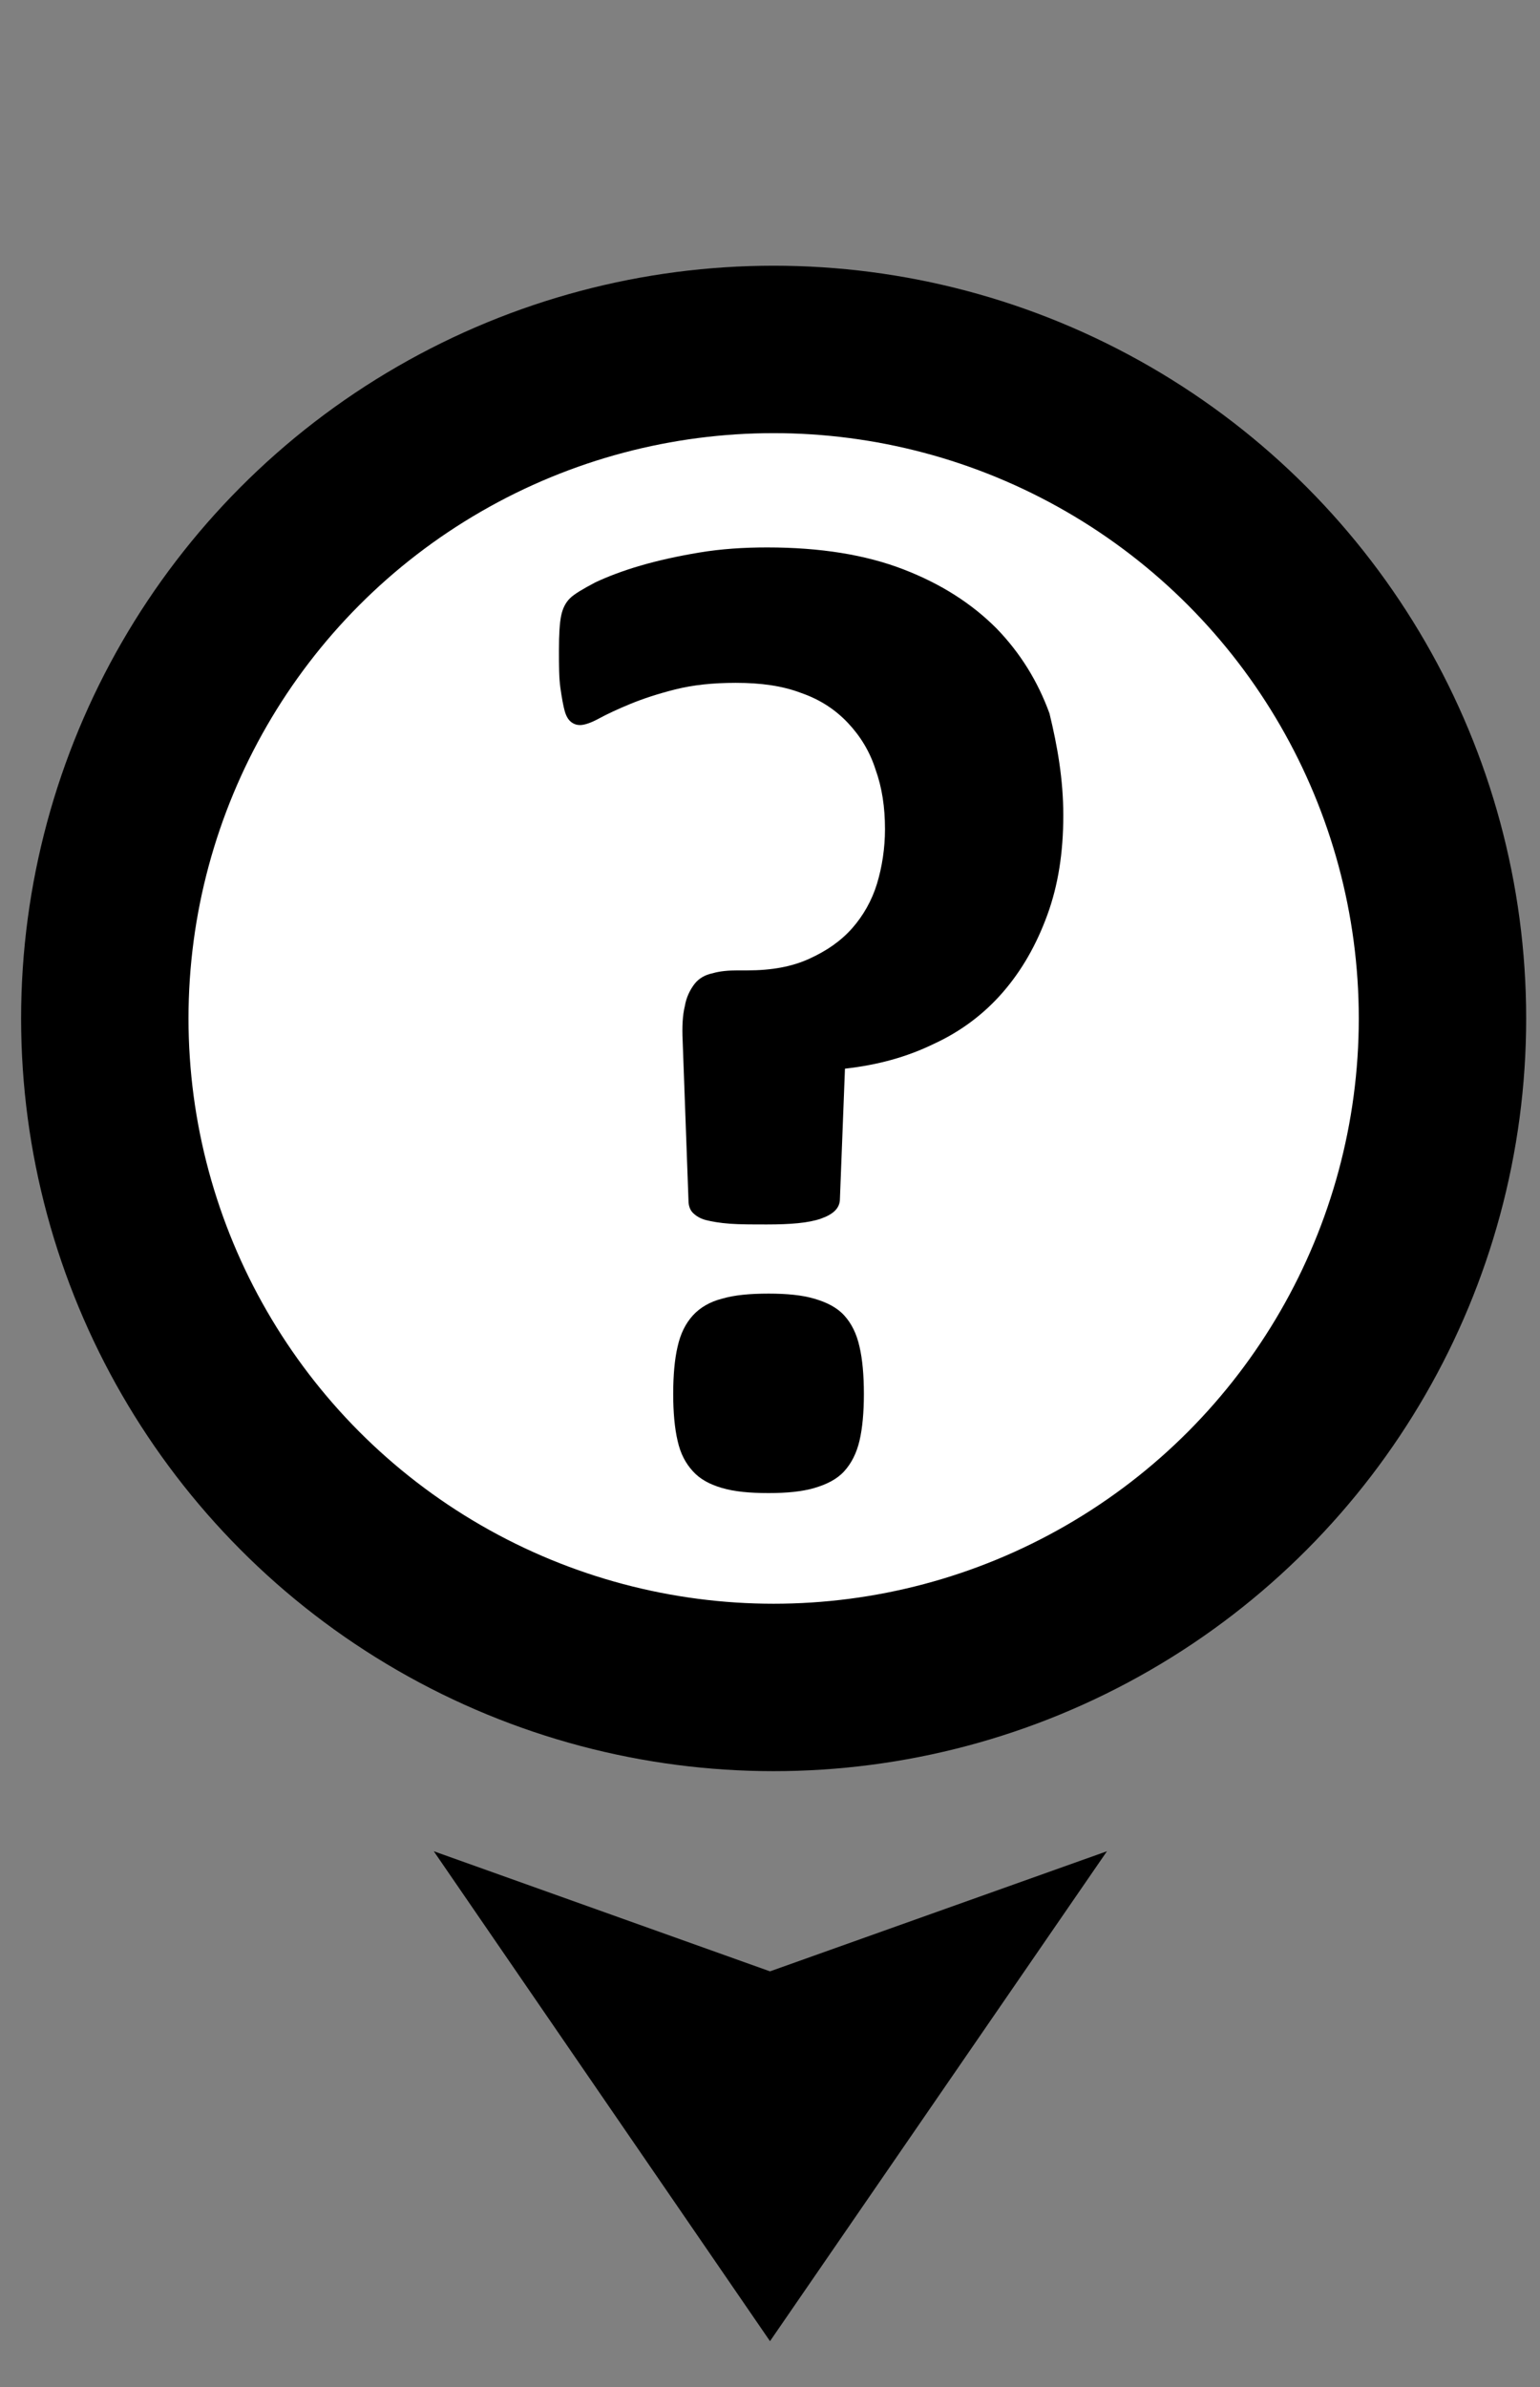 <?xml version="1.0" encoding="utf-8"?>
<!-- Generator: Adobe Illustrator 23.0.2, SVG Export Plug-In . SVG Version: 6.00 Build 0)  -->
<svg version="1.1" id="Слой_1" xmlns="http://www.w3.org/2000/svg" xmlns:xlink="http://www.w3.org/1999/xlink" x="0px" y="0px"
	 viewBox="0 0 211.6 327.9" style="enable-background:new 0 0 211.6 327.9;" xml:space="preserve">
<rect x="0" y="0" width="211.6" height="327.9" fill="#808080" stroke="none"/>
<style type="text/css">
	.st0{fill:#FFFFFF;stroke:#000000;stroke-width:23;stroke-miterlimit:10;}
	.st1{enable-background:new    ;}
</style>
<polygon points="105.8,321.6 59.6,254.3 105.8,270.8 152.1,254.3 "/>
<circle class="st0" cx="106.3" cy="139.9" r="91.9"/>
<g class="st1">
	<path d="M146.1,112c0,5.1-0.7,9.6-2.2,13.7c-1.5,4.1-3.5,7.6-6.1,10.6c-2.6,3-5.8,5.4-9.5,7.1c-3.7,1.8-7.7,2.9-12.2,3.4l-0.7,18.1
		c-0.1,1.1-0.9,1.9-2.6,2.5c-1.7,0.6-4.2,0.8-7.4,0.8c-2,0-3.8,0-5.1-0.1c-1.4-0.1-2.5-0.3-3.3-0.5c-0.8-0.2-1.4-0.6-1.8-1
		c-0.4-0.4-0.6-1-0.6-1.7l-0.8-21.9c-0.1-2,0-3.6,0.3-4.8c0.2-1.2,0.7-2.2,1.3-3s1.5-1.3,2.5-1.5c1-0.3,2.2-0.4,3.5-0.4h1.3
		c3.3,0,6.1-0.5,8.5-1.6c2.4-1.1,4.3-2.4,5.9-4.2c1.5-1.7,2.7-3.8,3.4-6.1c0.7-2.3,1.1-4.9,1.1-7.5c0-3-0.4-5.7-1.3-8.2
		c-0.8-2.5-2.1-4.6-3.8-6.4c-1.7-1.8-3.8-3.2-6.4-4.1c-2.6-1-5.6-1.4-9-1.4c-3.2,0-5.9,0.3-8.3,0.9c-2.4,0.6-4.5,1.3-6.2,2
		c-1.7,0.7-3.2,1.4-4.3,2c-1.1,0.6-2,0.9-2.6,0.9c-0.4,0-0.8-0.1-1.2-0.4c-0.4-0.3-0.7-0.8-0.9-1.5c-0.2-0.7-0.4-1.8-0.6-3.2
		c-0.2-1.4-0.2-3.1-0.2-5.2c0-2.2,0.1-3.7,0.3-4.7c0.2-1,0.6-1.8,1.2-2.4c0.6-0.6,1.8-1.3,3.5-2.2c1.7-0.8,3.8-1.6,6.2-2.3
		c2.4-0.7,5.1-1.3,8.1-1.8c3-0.5,6.1-0.7,9.3-0.7c7.3,0,13.5,1,18.7,3s9.4,4.7,12.8,8.1c3.3,3.4,5.7,7.3,7.3,11.7
		C145.3,102.5,146.1,107.1,146.1,112z M118.7,191.5c0,2.5-0.2,4.7-0.6,6.4c-0.4,1.7-1.1,3.1-2.1,4.2c-1,1.1-2.4,1.8-4.1,2.3
		c-1.7,0.5-3.8,0.7-6.3,0.7c-2.6,0-4.7-0.2-6.4-0.7c-1.7-0.5-3-1.2-4-2.3c-1-1.1-1.7-2.4-2.1-4.2c-0.4-1.7-0.6-3.9-0.6-6.4
		c0-2.6,0.2-4.8,0.6-6.5c0.4-1.8,1.1-3.2,2.1-4.3s2.4-1.9,4-2.3c1.7-0.5,3.8-0.7,6.4-0.7c2.5,0,4.6,0.2,6.3,0.7
		c1.7,0.5,3.1,1.2,4.1,2.3c1,1.1,1.7,2.5,2.1,4.3C118.5,186.7,118.7,188.9,118.7,191.5z"/>
</g>
</svg>
